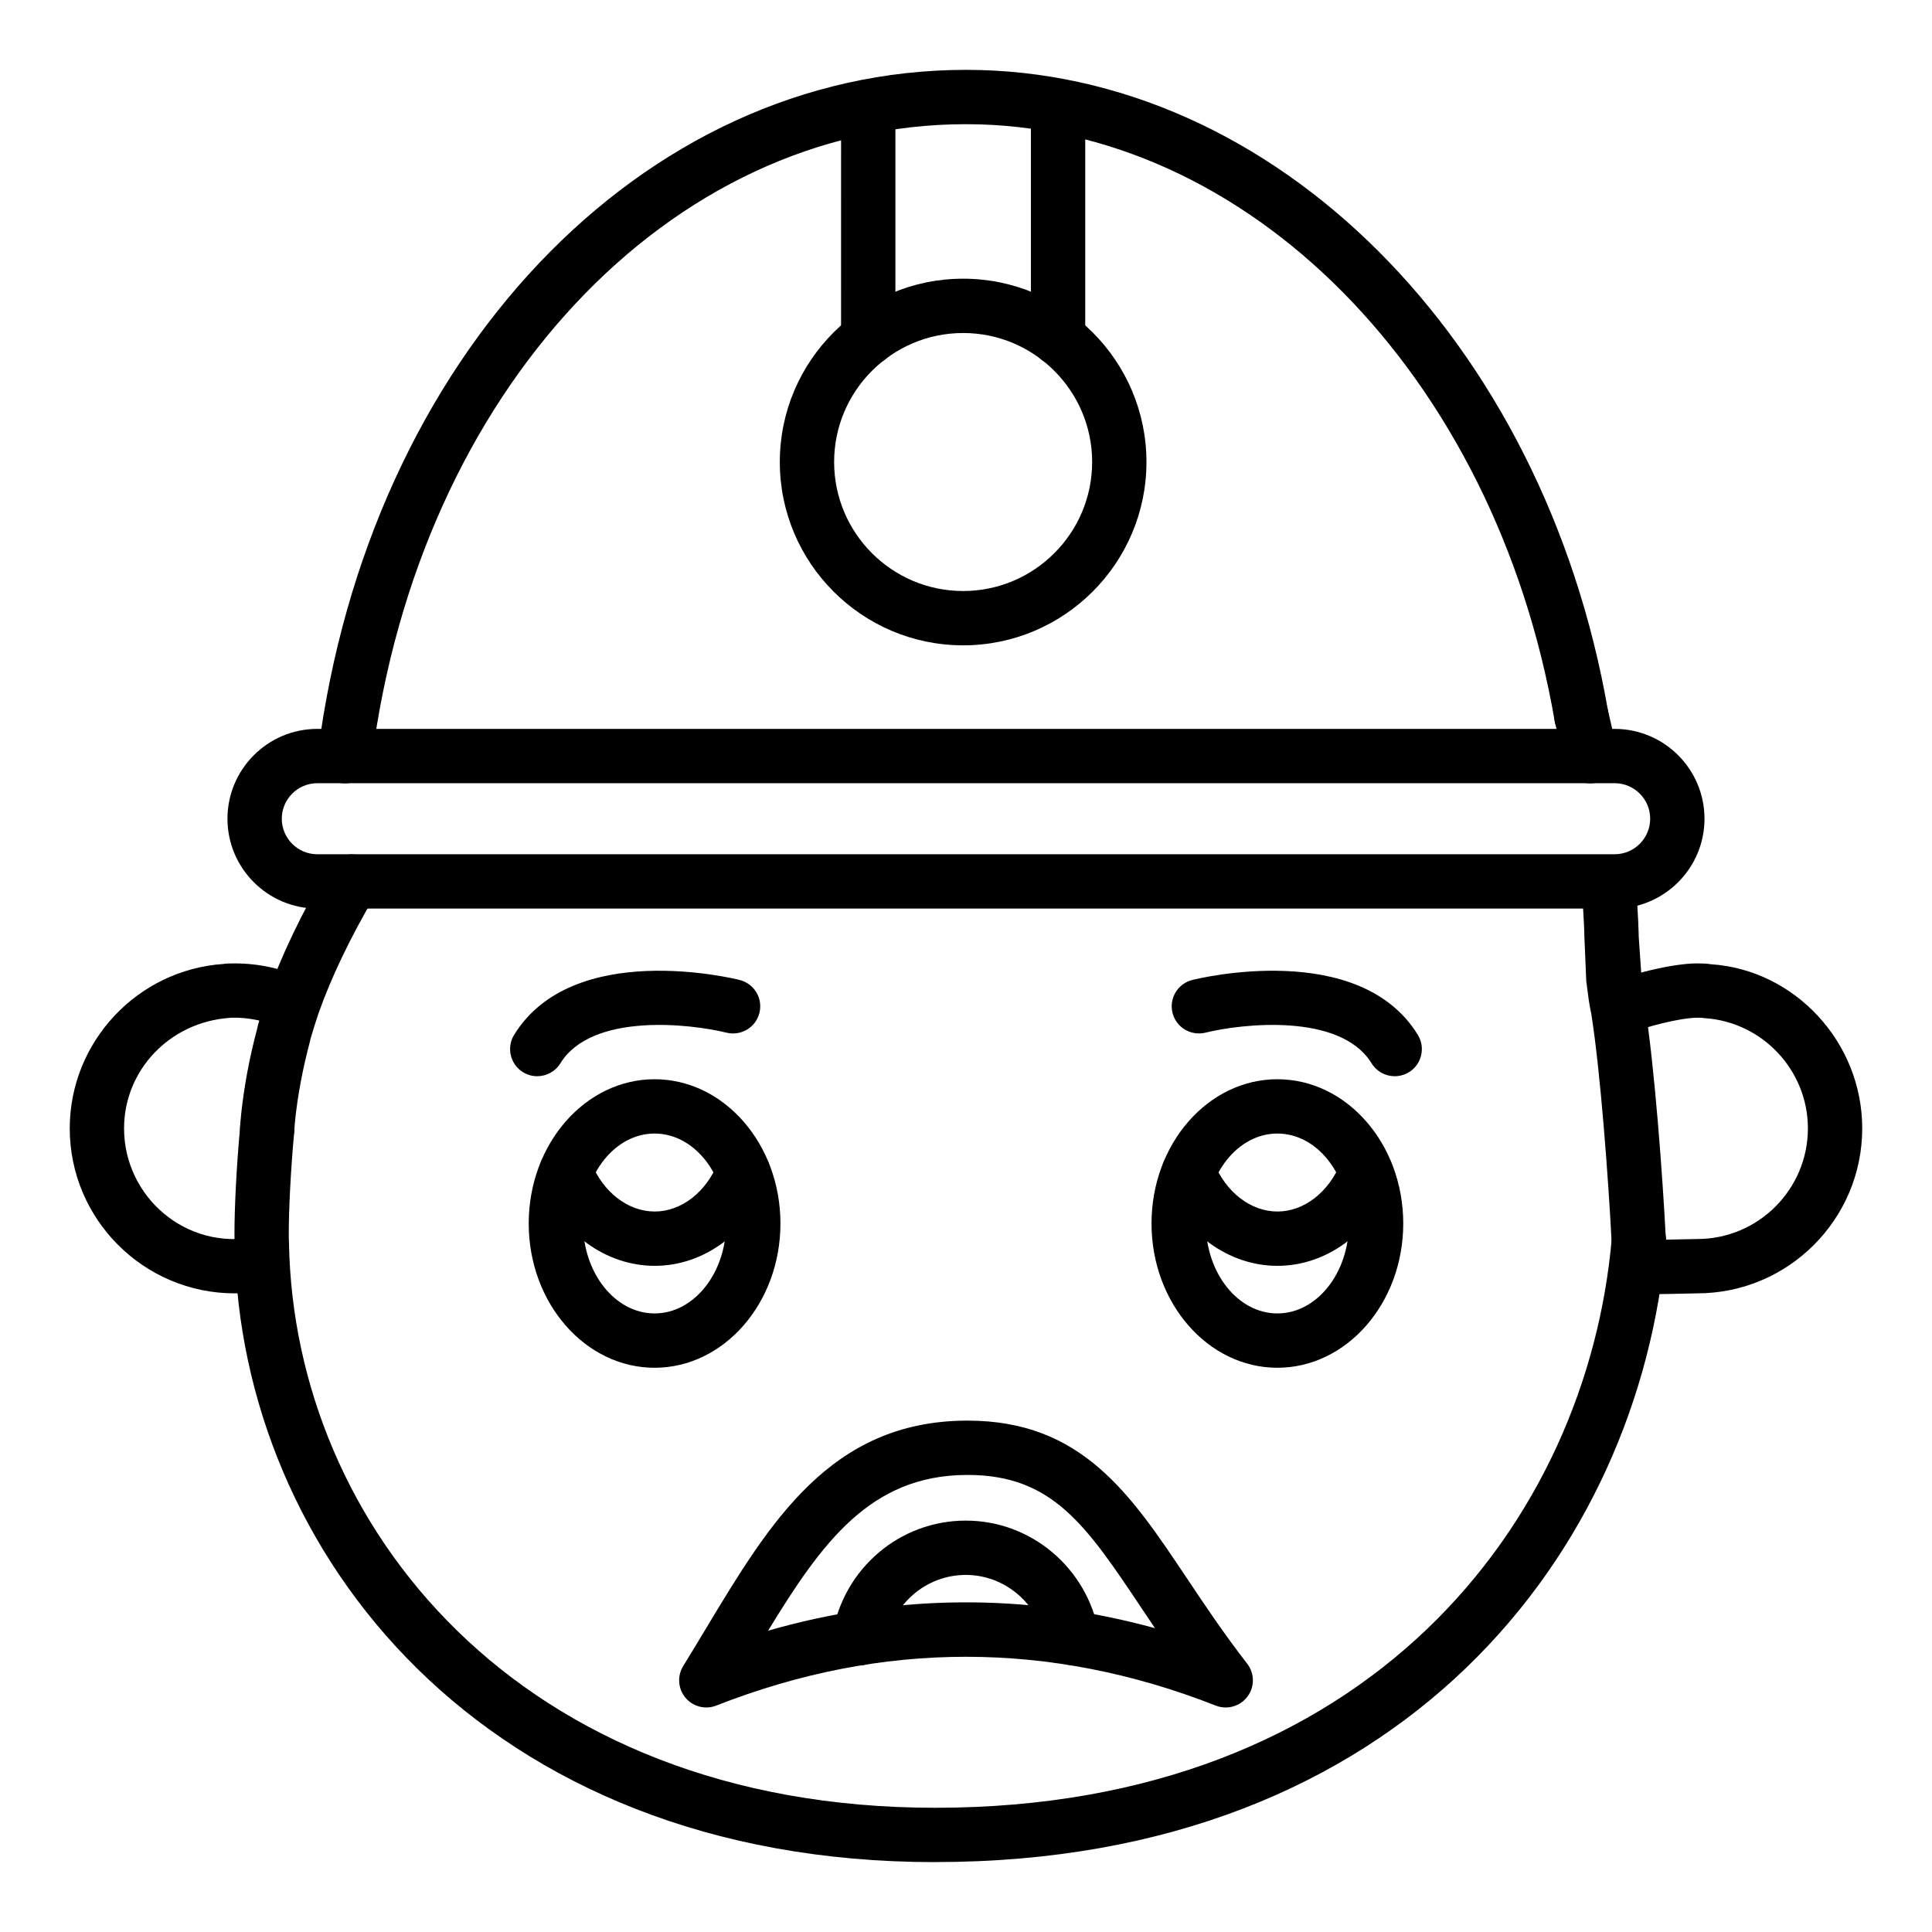 <?xml version="1.0" encoding="UTF-8"?>
<!-- Uploaded to: SVG Repo, www.svgrepo.com, Generator: SVG Repo Mixer Tools -->
<svg fill="#000000" width="800px" height="800px" version="1.1" viewBox="144 144 512 512" xmlns="http://www.w3.org/2000/svg">
 <g>
  <path d="m391.83 637.48c-119.86 0-184.1-82.137-185.62-163.27-0.07-0.984-0.074-2.207-0.074-3.516 0-6.004 0.473-17.094 1.531-28.332 0.367-3.957 3.856-6.953 7.84-6.488 3.957 0.371 6.863 3.879 6.492 7.836-1.016 10.773-1.469 21.312-1.469 26.984 0 1-0.004 1.926 0.059 2.926 1.395 74.434 60.652 149.46 171.24 149.46 114.89 0 172.85-75.875 179.32-151.07 0.336-3.957 3.769-7.027 7.789-6.551 3.957 0.336 6.891 3.824 6.551 7.789-7.035 81.738-69.641 164.22-193.66 164.22z"/>
  <path d="m214.82 450.23c-0.141 0-0.281-0.008-0.422-0.016-3.965-0.227-6.992-3.625-6.773-7.59 0 0 0.074-1.258 0.293-3.465 0.816-7.535 2.199-14.902 4.246-22.582 0.043-0.227 0.176-0.859 0.238-1.082 0.758-2.637 1.586-5.266 2.488-7.894 3.676-10.375 9.086-21.664 16.098-33.625 2.016-3.43 6.43-4.59 9.852-2.566 3.43 2.012 4.578 6.418 2.57 9.848-6.559 11.176-11.578 21.633-14.926 31.082-0.793 2.332-1.555 4.738-2.25 7.148l-0.105 0.562c-1.91 7.199-3.168 13.859-3.894 20.594-0.168 1.699-0.23 2.742-0.238 2.82-0.227 3.82-3.394 6.766-7.176 6.766z"/>
  <path d="m578.27 479.85c-3.805 0-6.984-2.988-7.18-6.832-0.805-15.703-2.902-44.75-5.394-60.41-0.254-1.098-0.504-2.445-0.672-3.703l-0.648-4.922-0.484-11.367c-0.008-0.246-0.09-5.762-0.844-14.34l7.168-0.703h7.199c0.777 8.598 0.859 14.414 0.863 14.66l1.02 14.789c0.117 0.859 0.297 1.812 0.535 2.891 2.664 16.652 4.816 46.359 5.633 62.371 0.203 3.973-2.852 7.352-6.816 7.555-0.129 0.012-0.254 0.012-0.379 0.012z"/>
  <path d="m565.46 351.59c-3.344 0-6.336-2.332-7.039-5.734-0.703-3.387-1.484-6.84-2.328-10.367-0.926-3.867 1.457-7.746 5.324-8.676 3.894-0.879 7.758 1.461 8.676 5.328 0.879 3.668 1.688 7.262 2.418 10.789 0.809 3.894-1.695 7.703-5.586 8.512-0.488 0.098-0.98 0.148-1.465 0.148z"/>
  <path d="m206.21 486.75c-24.109 0-43.727-19.609-43.727-43.719 0-22.871 17.879-42.012 40.707-43.57 0.527-0.113 1.727-0.148 3.023-0.148 6.426 0 12.648 1.379 18.492 4.09l-6.066 13.059c-4.141-1.926-8.809-2.848-13.09-2.762-0.238 0-0.473 0.008-0.707 0.051-15.973 1.117-27.965 13.953-27.965 29.281 0 18.098 16.441 32.59 35.289 28.703l2.859 14.113c-2.953 0.598-5.918 0.902-8.816 0.902z"/>
  <path d="m582.21 486.96c-2.91 0-4.773-0.098-6.035-0.352l2.676-14.141c1.582 0.227 8.422 0.035 11.344-0.043 1.594-0.035 2.894-0.07 3.586-0.07 16.176 0 29.332-13.16 29.332-29.324 0-15.328-11.992-28.164-27.297-29.203-1.113-0.148-1.559-0.121-2.039-0.121-4.375 0-14.152 2.473-17.984 4.258l-6.066-13.059c5.57-2.586 17.289-5.594 24.047-5.594 1.297 0 2.496 0.035 3.691 0.227 22.164 1.48 40.043 20.621 40.043 43.492 0 24.109-19.617 43.719-43.727 43.719-0.617 0-1.785 0.027-3.215 0.07-3.477 0.082-6.203 0.141-8.355 0.141z"/>
  <path d="m235.41 351.59c-0.309 0-0.617-0.02-0.93-0.055-3.941-0.512-6.731-4.117-6.219-8.062 13.488-104.86 85.715-180.96 171.74-180.96 81.605 0 153.18 71.531 170.18 170.08 0.676 3.914-1.949 7.641-5.867 8.316-3.969 0.676-7.641-1.945-8.316-5.867-15.812-91.629-81.418-158.13-156-158.13-78.688 0-144.91 70.82-157.46 168.41-0.469 3.625-3.566 6.277-7.129 6.277z"/>
  <path d="m571.9 384.78h-343.81c-13.129 0-23.809-10.684-23.809-23.812s10.68-23.805 23.809-23.805h343.81c13.129 0 23.809 10.676 23.809 23.805s-10.68 23.812-23.812 23.812zm-343.81-33.223c-5.191 0-9.414 4.223-9.414 9.41 0 5.195 4.223 9.418 9.414 9.418h343.81c5.191 0 9.414-4.223 9.414-9.418 0-5.188-4.223-9.41-9.414-9.41z"/>
  <path d="m399.24 315.02c-26.789 0-48.582-21.797-48.582-48.582s21.793-48.582 48.582-48.582c26.789 0 48.582 21.797 48.582 48.582s-21.793 48.582-48.582 48.582zm0-82.77c-18.852 0-34.188 15.336-34.188 34.188 0 18.852 15.336 34.188 34.188 34.188 18.852 0 34.188-15.336 34.188-34.188 0-18.852-15.336-34.188-34.188-34.188z"/>
  <path d="m374.09 240.83c-3.977 0-7.199-3.219-7.199-7.199l0.004-60.605c0-3.977 3.223-7.199 7.199-7.199 3.977 0 7.199 3.219 7.199 7.199v60.609c-0.004 3.977-3.227 7.195-7.203 7.195z"/>
  <path d="m424.4 240.83c-3.977 0-7.199-3.219-7.199-7.199v-61.035c0-3.977 3.223-7.199 7.199-7.199 3.977 0 7.199 3.219 7.199 7.199v61.035c-0.004 3.981-3.227 7.199-7.199 7.199z"/>
  <path d="m482.52 506.47c-18.391 0-33.355-17.148-33.355-38.234 0-21.078 14.965-38.227 33.355-38.227 18.391 0 33.355 17.148 33.355 38.227 0 21.082-14.965 38.234-33.355 38.234zm0-62.07c-10.453 0-18.961 10.691-18.961 23.832 0 13.145 8.504 23.84 18.961 23.84 10.453 0 18.961-10.699 18.961-23.84s-8.504-23.832-18.961-23.832z"/>
  <path d="m317.47 506.47c-18.391 0-33.355-17.148-33.355-38.234 0-21.078 14.965-38.227 33.355-38.227s33.355 17.148 33.355 38.227c0 21.082-14.965 38.234-33.355 38.234zm0-62.07c-10.453 0-18.961 10.691-18.961 23.832 0 13.145 8.504 23.84 18.961 23.84 10.453 0 18.961-10.699 18.961-23.84s-8.508-23.832-18.961-23.832z"/>
  <path d="m482.54 479.46c-12.973 0-24.828-8.637-30.211-22-1.484-3.691 0.301-7.887 3.988-9.367 3.711-1.453 7.879 0.301 9.367 3.984 3.176 7.894 9.793 12.988 16.859 12.988 7.023 0 13.605-5.098 16.785-12.988 1.484-3.691 5.66-5.477 9.367-3.984 3.688 1.484 5.473 5.68 3.988 9.367-5.391 13.359-17.219 22-30.145 22z"/>
  <path d="m317.51 479.46c-12.973 0-24.828-8.637-30.211-22-1.484-3.691 0.301-7.887 3.988-9.367 3.695-1.453 7.887 0.301 9.367 3.984 3.176 7.894 9.793 12.988 16.859 12.988 7.023 0 13.609-5.098 16.789-12.988 1.484-3.691 5.656-5.477 9.367-3.984 3.688 1.484 5.473 5.68 3.988 9.367-5.391 13.359-17.219 22-30.148 22z"/>
  <path d="m513.62 429.21c-2.418 0-4.777-1.215-6.137-3.422-8.328-13.535-34.617-10.457-44.035-8.117-3.883 0.922-7.762-1.398-8.719-5.25-0.961-3.852 1.383-7.754 5.234-8.715 1.805-0.457 44.227-10.734 59.777 14.535 2.082 3.387 1.031 7.824-2.356 9.902-1.176 0.723-2.477 1.066-3.766 1.066z"/>
  <path d="m286.37 429.21c-1.285 0-2.59-0.344-3.766-1.066-3.383-2.082-4.438-6.516-2.356-9.902 15.559-25.27 57.98-14.992 59.777-14.535 3.852 0.965 6.191 4.863 5.234 8.715-0.965 3.859-4.844 6.18-8.719 5.25-9.426-2.34-35.703-5.418-44.035 8.117-1.359 2.207-3.719 3.422-6.137 3.422z"/>
  <path d="m468.82 596.5c-0.879 0-1.77-0.16-2.629-0.5-43.922-17.25-88.461-17.25-132.38 0-2.891 1.133-6.176 0.289-8.152-2.082-1.988-2.375-2.231-5.758-0.605-8.398 2.051-3.316 4.031-6.613 5.981-9.859 16.996-28.254 33.047-54.949 68.922-55.18h0.469c30.195 0 43.121 19.336 58.074 41.715 4.852 7.262 9.875 14.773 16.02 22.703 1.98 2.559 2.016 6.129 0.07 8.723-1.391 1.855-3.547 2.879-5.766 2.879zm-68.398-61.625h-0.375c-25.352 0.16-38.188 17.809-52.488 41.273 34.086-9.785 68.418-10.008 102.52-0.668-1.223-1.805-2.402-3.578-3.547-5.285-14.699-21.996-23.609-35.32-46.105-35.32z"/>
  <path d="m371.72 585.34c-0.41 0-0.824-0.035-1.242-0.105-3.918-0.688-6.535-4.414-5.852-8.328 3.027-17.34 17.879-29.93 35.305-29.93 17.34 0 32.184 12.539 35.297 29.816 0.703 3.914-1.898 7.66-5.809 8.363-3.949 0.695-7.652-1.906-8.359-5.805-1.875-10.418-10.762-17.98-21.129-17.98-10.418 0-19.305 7.578-21.129 18.008-0.609 3.5-3.648 5.961-7.082 5.961z"/>
 </g>
</svg>